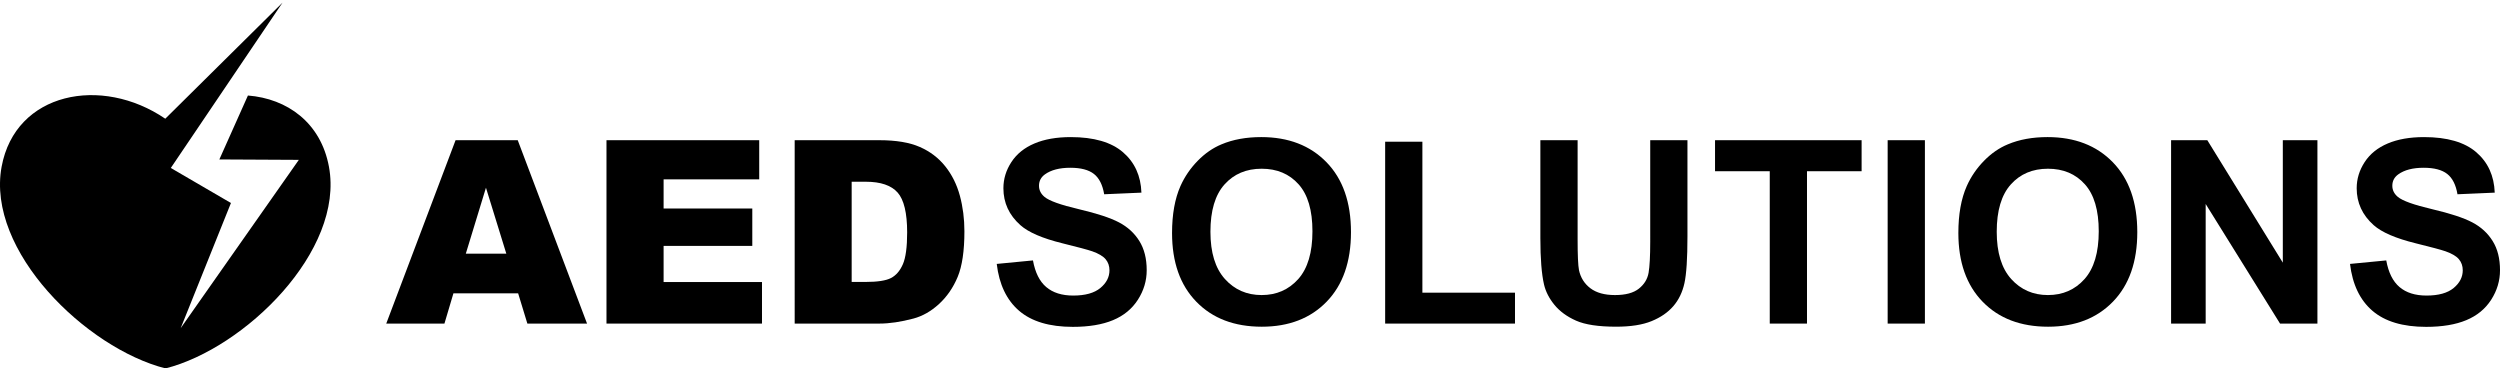 <?xml version="1.0" encoding="utf-8"?>
<!-- Generator: Adobe Illustrator 15.1.0, SVG Export Plug-In . SVG Version: 6.00 Build 0)  -->
<!DOCTYPE svg PUBLIC "-//W3C//DTD SVG 1.1//EN" "http://www.w3.org/Graphics/SVG/1.1/DTD/svg11.dtd">
<svg version="1.1" id="Layer_1" xmlns="http://www.w3.org/2000/svg" xmlns:xlink="http://www.w3.org/1999/xlink" x="0px" y="0px"
	 width="285px" height="42px" viewBox="0 0 285 42" enable-background="new 0 0 285 42" xml:space="preserve">
<g>
	<path d="M37.502,19.016c-0.928-5.044-4.759-7.772-9.238-8.128l-3.258,7.288l9.061,0.048L20.598,37.41l5.73-14.268l-6.856-3.994
		l5.475-8.101l7.259-10.743l-13.364,13.23c-7.264-4.95-17.092-3.032-18.66,5.48C-1.583,28.604,9.823,39.695,18.87,42
		C27.915,39.695,39.267,28.604,37.502,19.016"/>
	<path d="M59.067,33.438h-7.376l-1.025,3.451h-6.634l7.903-20.905h7.087l7.901,20.905H60.12L59.067,33.438z M57.72,28.917
		l-2.321-7.516l-2.296,7.516H57.72z"/>
	<polygon points="69.139,15.983 86.551,15.983 86.551,20.446 75.65,20.446 75.65,23.77 85.762,23.77 85.762,28.032 75.65,28.032 
		75.65,32.152 86.867,32.152 86.867,36.889 69.139,36.889 	"/>
	<path d="M90.593,15.983h9.653c1.903,0,3.44,0.256,4.611,0.771c1.171,0.513,2.14,1.25,2.905,2.211
		c0.765,0.959,1.319,2.076,1.664,3.352c0.343,1.272,0.516,2.623,0.516,4.049c0,2.234-0.256,3.966-0.766,5.197
		c-0.513,1.23-1.224,2.264-2.132,3.095c-0.908,0.833-1.883,1.386-2.925,1.661c-1.425,0.379-2.716,0.57-3.873,0.57h-9.653V15.983z
		 M97.09,20.718v11.423h1.592c1.358,0,2.323-0.15,2.896-0.449c0.575-0.301,1.024-0.823,1.349-1.569
		c0.325-0.746,0.489-1.955,0.489-3.629c0-2.216-0.365-3.729-1.09-4.548c-0.727-0.817-1.932-1.228-3.615-1.228H97.09z"/>
	<path d="M113.628,30.086l4.13-0.398c0.25,1.379,0.752,2.392,1.514,3.037c0.761,0.646,1.787,0.969,3.076,0.969
		c1.368,0,2.398-0.287,3.091-0.861c0.694-0.575,1.04-1.248,1.04-2.018c0-0.494-0.146-0.914-0.438-1.264
		c-0.291-0.347-0.801-0.648-1.526-0.904c-0.498-0.172-1.631-0.477-3.4-0.912c-2.275-0.562-3.873-1.25-4.79-2.068
		c-1.292-1.148-1.937-2.553-1.937-4.206c0-1.063,0.303-2.06,0.912-2.987c0.606-0.927,1.48-1.633,2.624-2.117
		c1.142-0.485,2.521-0.728,4.137-0.728c2.64,0,4.626,0.576,5.96,1.726s2.035,2.686,2.101,4.606l-4.245,0.185
		c-0.181-1.074-0.571-1.847-1.168-2.316c-0.599-0.47-1.495-0.705-2.69-0.705c-1.234,0-2.2,0.252-2.898,0.755
		c-0.449,0.324-0.674,0.756-0.674,1.298c0,0.494,0.21,0.917,0.632,1.27c0.535,0.447,1.836,0.912,3.9,1.396
		c2.065,0.485,3.593,0.987,4.583,1.506c0.99,0.519,1.764,1.227,2.324,2.125c0.559,0.897,0.839,2.008,0.839,3.33
		c0,1.196-0.335,2.318-1.004,3.363c-0.67,1.046-1.617,1.822-2.84,2.331c-1.225,0.509-2.75,0.763-4.577,0.763
		c-2.657,0-4.699-0.609-6.124-1.832C114.756,34.205,113.905,32.425,113.628,30.086"/>
	<path d="M133.614,26.563c0-2.129,0.321-3.916,0.962-5.36c0.478-1.064,1.13-2.02,1.958-2.866c0.827-0.847,1.732-1.474,2.717-1.882
		c1.31-0.553,2.821-0.827,4.534-0.827c3.098,0,5.576,0.956,7.436,2.866c1.86,1.91,2.791,4.567,2.791,7.972
		c0,3.374-0.924,6.016-2.769,7.92c-1.847,1.906-4.313,2.859-7.4,2.859c-3.129,0-5.614-0.948-7.459-2.846
		C134.537,32.503,133.614,29.893,133.614,26.563 M137.989,26.421c0,2.367,0.549,4.162,1.65,5.384
		c1.099,1.221,2.495,1.832,4.188,1.832c1.69,0,3.08-0.604,4.167-1.816c1.084-1.213,1.625-3.031,1.625-5.455
		c0-2.396-0.526-4.184-1.583-5.36c-1.058-1.181-2.459-1.771-4.209-1.771c-1.752,0-3.161,0.599-4.231,1.791
		C138.525,22.217,137.989,24.018,137.989,26.421"/>
	<polygon points="157.908,36.889 157.908,16.155 162.152,16.155 162.152,33.365 172.709,33.365 172.709,36.889 	"/>
	<path d="M175.602,15.983h4.246v11.322c0,1.797,0.053,2.961,0.157,3.494c0.183,0.854,0.615,1.542,1.298,2.061
		c0.684,0.519,1.619,0.777,2.805,0.777c1.205,0,2.113-0.244,2.726-0.734c0.612-0.489,0.979-1.092,1.104-1.805
		c0.123-0.713,0.188-1.896,0.188-3.551V15.983h4.244v10.979c0,2.511-0.115,4.282-0.344,5.317c-0.229,1.037-0.653,1.912-1.27,2.625
		c-0.617,0.714-1.441,1.281-2.475,1.703c-1.033,0.424-2.381,0.636-4.045,0.636c-2.008,0-3.53-0.229-4.568-0.69
		c-1.038-0.462-1.857-1.062-2.46-1.798c-0.603-0.735-0.998-1.509-1.188-2.315c-0.278-1.198-0.418-2.967-0.418-5.307V15.983z"/>
	<polygon points="201.752,36.889 201.752,19.52 195.514,19.52 195.514,15.983 212.223,15.983 212.223,19.52 205.997,19.52 
		205.997,36.889 	"/>
	<rect x="215.193" y="15.983" width="4.246" height="20.906"/>
	<path d="M223.253,26.563c0-2.129,0.32-3.916,0.961-5.36c0.478-1.064,1.13-2.02,1.959-2.866c0.826-0.847,1.731-1.474,2.718-1.882
		c1.31-0.553,2.819-0.827,4.532-0.827c3.097,0,5.576,0.956,7.437,2.866c1.859,1.91,2.791,4.567,2.791,7.972
		c0,3.374-0.926,6.016-2.771,7.92c-1.846,1.906-4.312,2.859-7.399,2.859c-3.129,0-5.613-0.948-7.459-2.846
		C224.178,32.502,223.253,29.893,223.253,26.563 M227.627,26.421c0,2.367,0.551,4.162,1.648,5.384
		c1.102,1.221,2.496,1.832,4.188,1.832s3.081-0.604,4.167-1.816c1.085-1.213,1.627-3.031,1.627-5.455
		c0-2.396-0.527-4.184-1.584-5.36c-1.058-1.181-2.46-1.771-4.21-1.771s-3.161,0.599-4.229,1.791
		C228.162,22.217,227.627,24.018,227.627,26.421"/>
	<polygon points="247.504,36.889 247.504,15.983 251.634,15.983 260.241,29.943 260.241,15.983 264.186,15.983 264.186,36.889 
		259.925,36.889 251.447,23.256 251.447,36.889 	"/>
	<path d="M267.902,30.086l4.131-0.398c0.249,1.379,0.753,2.392,1.514,3.037c0.76,0.646,1.786,0.969,3.077,0.969
		c1.366,0,2.397-0.287,3.091-0.861c0.692-0.575,1.039-1.248,1.039-2.018c0-0.494-0.146-0.914-0.438-1.264
		c-0.291-0.347-0.801-0.648-1.527-0.904c-0.496-0.172-1.631-0.477-3.398-0.912c-2.275-0.562-3.871-1.25-4.791-2.068
		c-1.291-1.148-1.937-2.553-1.937-4.206c0-1.063,0.306-2.06,0.911-2.987c0.607-0.927,1.482-1.633,2.625-2.117
		c1.143-0.485,2.521-0.728,4.138-0.728c2.64,0,4.625,0.576,5.959,1.726c1.335,1.15,2.034,2.686,2.103,4.606l-4.246,0.185
		c-0.182-1.074-0.57-1.847-1.17-2.316c-0.596-0.47-1.493-0.705-2.688-0.705c-1.232,0-2.199,0.252-2.896,0.755
		c-0.449,0.324-0.674,0.756-0.674,1.298c0,0.494,0.209,0.917,0.631,1.27c0.535,0.447,1.836,0.912,3.9,1.396
		c2.064,0.485,3.594,0.987,4.583,1.506s1.763,1.227,2.322,2.125c0.562,0.897,0.84,2.008,0.84,3.33c0,1.196-0.335,2.318-1.004,3.363
		c-0.67,1.046-1.615,1.822-2.841,2.331c-1.223,0.509-2.748,0.763-4.574,0.763c-2.659,0-4.699-0.609-6.124-1.832
		C269.032,34.205,268.182,32.425,267.902,30.086"/>
</g>
</svg>
